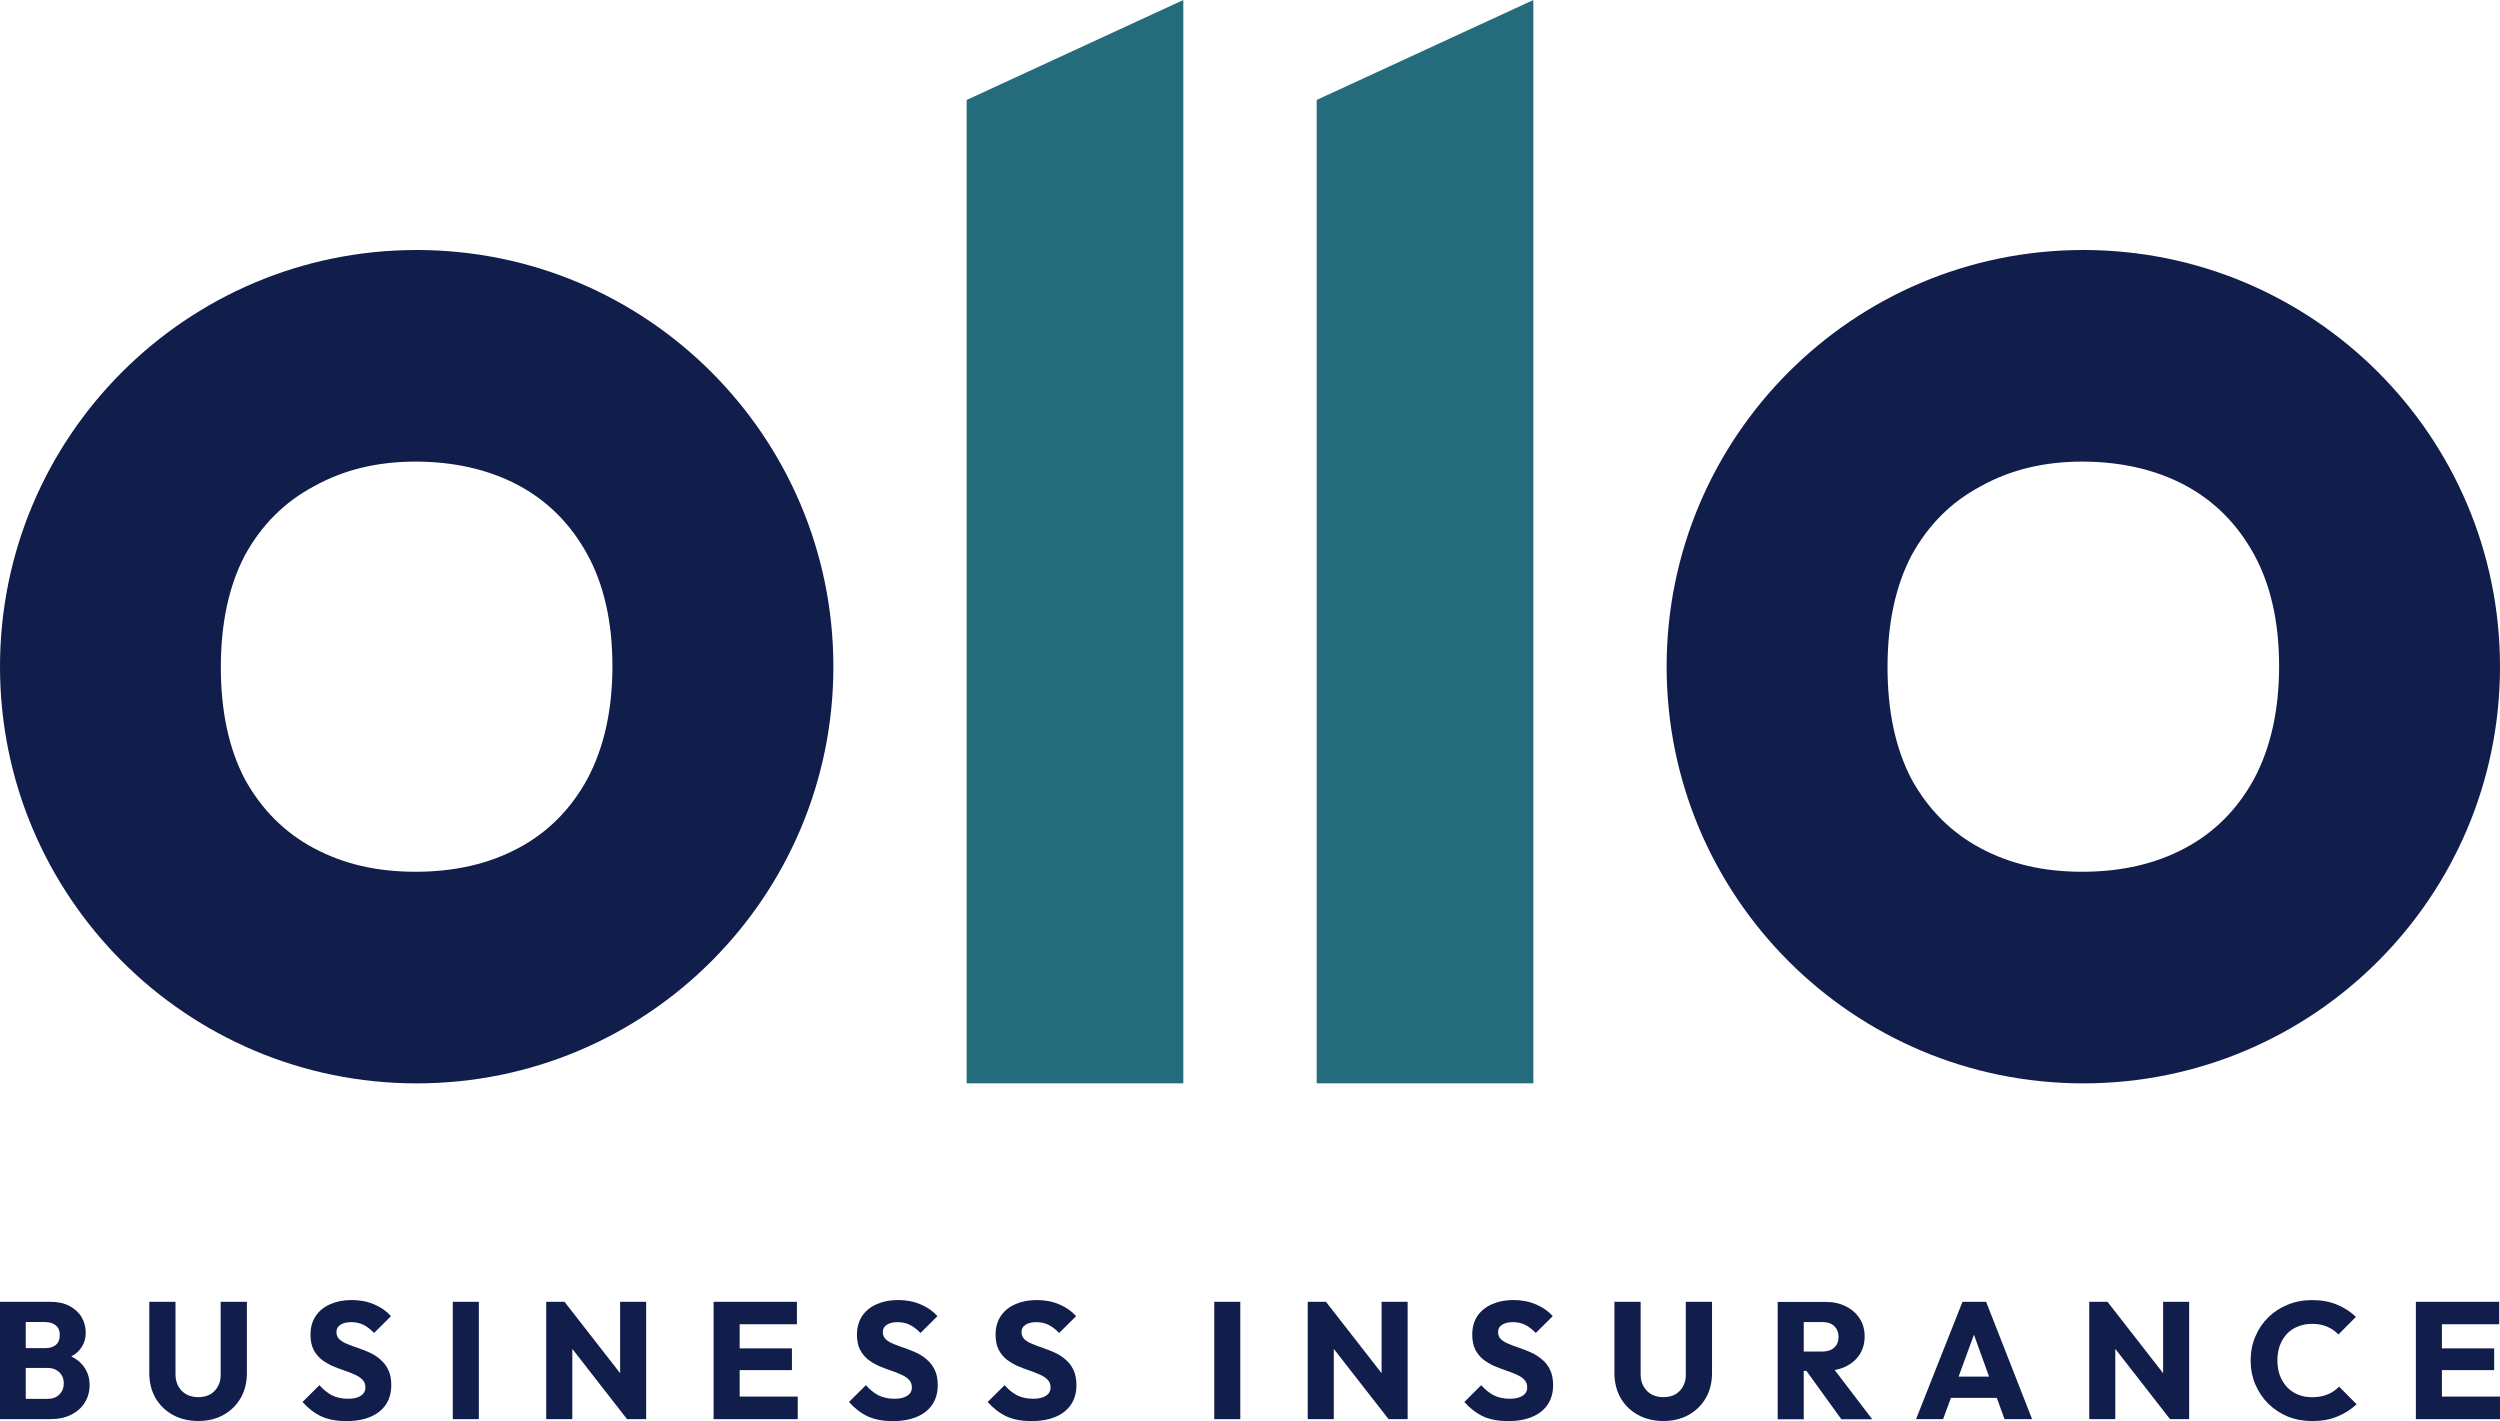 <?xml version="1.0" encoding="UTF-8"?><svg id="Logo" xmlns="http://www.w3.org/2000/svg" viewBox="0 0 425.2 241.68"><defs><style>.cls-1{fill:#111d4a;}.cls-2{fill:#246c7b;}.cls-3{fill:#111d4a;}</style></defs><g id="Tagline"><polygon class="cls-1" points="105.47 233.55 96.01 221.41 92.9 221.41 92.9 241.37 97.34 241.37 97.34 229.42 106.65 241.37 109.9 241.37 109.9 221.41 105.47 221.41 105.47 233.55"/><polygon class="cls-1" points="125.8 233.03 134.69 233.03 134.69 229.33 125.8 229.33 125.8 225.23 135.54 225.23 135.54 221.41 125.8 221.41 124.76 221.41 121.37 221.41 121.37 241.37 124.76 241.37 125.8 241.37 135.68 241.37 135.68 237.53 125.8 237.53 125.8 233.03"/><rect class="cls-1" x="77.01" y="221.41" width="4.43" height="19.96"/><path class="cls-1" d="M37.54,233.79c0,.79-.17,1.48-.51,2.06-.32.56-.76,1.01-1.33,1.33-.56.3-1.22.45-1.98.45s-1.37-.15-1.98-.45c-.58-.32-1.04-.77-1.38-1.36-.34-.58-.51-1.27-.51-2.06v-12.35h-4.46v12.1c0,1.58.35,3,1.04,4.24.72,1.22,1.69,2.19,2.94,2.88,1.26.7,2.71,1.05,4.35,1.05s3.08-.35,4.32-1.05c1.24-.7,2.21-1.66,2.91-2.88.7-1.23,1.04-2.63,1.04-4.21v-12.13h-4.46v12.38Z"/><path class="cls-1" d="M12.13,230.7c.48-.27.91-.58,1.26-.95.79-.85,1.19-1.88,1.19-3.11,0-.96-.24-1.84-.71-2.63-.47-.79-1.16-1.42-2.06-1.89-.88-.47-1.97-.71-3.25-.71H0v19.96h8.5c1.41,0,2.62-.25,3.61-.76,1.02-.51,1.79-1.2,2.31-2.06.55-.89.82-1.88.82-2.97,0-1.43-.46-2.64-1.38-3.62-.47-.51-1.05-.93-1.74-1.26ZM7.71,224.86c.73,0,1.33.19,1.78.56.45.36.68.91.68,1.64s-.23,1.32-.68,1.69c-.45.36-1.04.54-1.78.54h-3.33v-4.44h3.33ZM10.11,237.16c-.49.51-1.17.76-2.03.76h-3.7v-5.26h3.7c.58,0,1.07.11,1.47.34.41.23.73.54.96.93.23.4.34.85.34,1.36,0,.73-.24,1.36-.73,1.86Z"/><path class="cls-1" d="M64.7,231.22c-.55-.47-1.15-.86-1.81-1.16-.66-.3-1.33-.57-2-.79-.66-.23-1.27-.45-1.83-.68-.55-.22-.99-.49-1.33-.79-.34-.32-.51-.74-.51-1.24,0-.55.23-.96.68-1.24.45-.3,1.06-.45,1.83-.45s1.46.15,2.06.45c.62.3,1.23.76,1.83,1.39l2.88-2.86c-.75-.85-1.71-1.52-2.88-2.01-1.15-.49-2.42-.73-3.81-.73s-2.59.24-3.64.71c-1.05.45-1.88,1.12-2.48,2.01-.58.88-.88,1.94-.88,3.16,0,1.02.17,1.87.51,2.54.34.66.78,1.21,1.33,1.67.56.43,1.18.8,1.83,1.1.66.28,1.32.54,1.98.76.68.23,1.29.46,1.83.71.56.24,1.02.54,1.35.88.34.34.51.78.51,1.33,0,.6-.26,1.07-.79,1.41-.51.34-1.23.51-2.17.51-1.04,0-1.95-.2-2.74-.59-.77-.41-1.48-.99-2.12-1.72l-2.88,2.86c.98,1.09,2.05,1.91,3.22,2.46,1.19.53,2.6.79,4.23.79,2.39,0,4.26-.54,5.62-1.61,1.35-1.09,2.03-2.59,2.03-4.5,0-1.04-.17-1.9-.51-2.6-.34-.72-.79-1.3-1.35-1.75Z"/><path class="cls-1" d="M181.22,231.22c-.55-.47-1.15-.86-1.81-1.16-.66-.3-1.33-.57-2-.79-.66-.23-1.27-.45-1.83-.68-.55-.22-.99-.49-1.33-.79-.34-.32-.51-.74-.51-1.24,0-.55.23-.96.68-1.24.45-.3,1.06-.45,1.83-.45s1.46.15,2.06.45c.62.3,1.23.76,1.83,1.39l2.88-2.86c-.75-.85-1.71-1.52-2.88-2.01-1.15-.49-2.42-.73-3.81-.73s-2.59.24-3.64.71c-1.05.45-1.88,1.12-2.48,2.01-.58.88-.88,1.94-.88,3.16,0,1.02.17,1.87.51,2.54.34.66.78,1.21,1.33,1.67.56.43,1.18.8,1.83,1.1.66.28,1.32.54,1.98.76.68.23,1.29.46,1.83.71.57.24,1.02.54,1.36.88.34.34.51.78.51,1.33,0,.6-.26,1.07-.79,1.41-.51.34-1.23.51-2.17.51-1.03,0-1.95-.2-2.74-.59-.77-.41-1.48-.99-2.12-1.72l-2.88,2.86c.98,1.09,2.05,1.91,3.22,2.46,1.19.53,2.6.79,4.23.79,2.39,0,4.26-.54,5.62-1.61,1.35-1.09,2.03-2.59,2.03-4.5,0-1.04-.17-1.9-.51-2.6-.34-.72-.79-1.3-1.35-1.75Z"/><path class="cls-1" d="M157.63,231.22c-.55-.47-1.15-.86-1.81-1.16-.66-.3-1.33-.57-2-.79-.66-.23-1.27-.45-1.83-.68-.55-.22-.99-.49-1.33-.79-.34-.32-.51-.74-.51-1.24,0-.55.23-.96.68-1.24.45-.3,1.06-.45,1.83-.45s1.46.15,2.06.45c.62.3,1.23.76,1.84,1.39l2.88-2.86c-.75-.85-1.71-1.52-2.88-2.01-1.15-.49-2.42-.73-3.81-.73s-2.59.24-3.64.71c-1.05.45-1.88,1.12-2.48,2.01-.58.88-.88,1.94-.88,3.16,0,1.02.17,1.87.51,2.54.34.66.78,1.21,1.33,1.67.56.43,1.18.8,1.83,1.1.66.28,1.32.54,1.98.76.68.23,1.29.46,1.83.71.56.24,1.02.54,1.35.88.34.34.51.78.51,1.33,0,.6-.26,1.07-.79,1.41-.51.34-1.23.51-2.17.51-1.04,0-1.95-.2-2.74-.59-.77-.41-1.48-.99-2.12-1.72l-2.88,2.86c.98,1.09,2.05,1.91,3.22,2.46,1.19.53,2.6.79,4.23.79,2.39,0,4.26-.54,5.62-1.61,1.36-1.09,2.03-2.59,2.03-4.5,0-1.04-.17-1.9-.51-2.6-.34-.72-.79-1.3-1.35-1.75Z"/><path class="cls-1" d="M395.88,237.16c-.75.32-1.64.48-2.65.48-.87,0-1.67-.15-2.4-.45-.72-.3-1.34-.73-1.86-1.27-.51-.55-.91-1.21-1.21-1.98-.28-.77-.42-1.63-.42-2.57s.14-1.77.42-2.54c.3-.77.7-1.43,1.21-1.98.53-.55,1.15-.96,1.86-1.24.73-.3,1.53-.45,2.4-.45.98,0,1.83.16,2.57.48.75.32,1.39.76,1.92,1.33l2.97-3c-.92-.89-2-1.58-3.25-2.09-1.22-.51-2.63-.76-4.21-.76-1.49,0-2.87.26-4.15.79-1.26.51-2.36,1.23-3.3,2.15-.94.92-1.67,2.02-2.2,3.28-.53,1.24-.79,2.59-.79,4.04s.26,2.81.79,4.07c.53,1.24,1.26,2.34,2.2,3.28.96.94,2.07,1.68,3.33,2.2,1.28.51,2.66.76,4.15.76,1.62,0,3.04-.25,4.26-.76,1.24-.51,2.34-1.21,3.3-2.09l-2.99-3c-.55.57-1.2,1.01-1.95,1.33Z"/><path class="cls-1" d="M333.78,221.41l-7.9,19.96h4.6l1.33-3.62h7.81l1.31,3.62h4.69l-7.82-19.96h-4.01ZM333.12,234.13l2.61-7.12,2.57,7.12h-5.18Z"/><rect class="cls-1" x="206.52" y="221.41" width="4.43" height="19.96"/><polygon class="cls-1" points="415.32 237.53 415.32 233.03 424.21 233.03 424.21 229.33 415.32 229.33 415.32 225.23 425.06 225.23 425.06 221.41 415.32 221.41 414.27 221.41 410.89 221.41 410.89 241.37 414.27 241.37 415.32 241.37 425.2 241.37 425.2 237.53 415.32 237.53"/><polygon class="cls-1" points="367.9 233.55 358.44 221.41 355.34 221.41 355.34 241.37 359.77 241.37 359.77 229.42 369.08 241.37 372.33 241.37 372.33 221.41 367.9 221.41 367.9 233.55"/><path class="cls-1" d="M313.92,232.41c1.02-.49,1.81-1.17,2.37-2.03.56-.89.85-1.91.85-3.08s-.28-2.17-.85-3.05c-.56-.88-1.35-1.57-2.34-2.06-1-.51-2.16-.76-3.47-.76h-8.13v19.96h4.43v-8.23h.46l5.94,8.23h5.25l-6.39-8.38c.68-.12,1.31-.31,1.87-.58ZM306.78,224.86h3.19c.88,0,1.56.24,2.03.71.47.47.7,1.06.7,1.78,0,.77-.24,1.39-.73,1.84-.47.45-1.15.68-2.03.68h-3.16v-5Z"/><path class="cls-1" d="M262.27,231.22c-.55-.47-1.15-.86-1.81-1.16-.66-.3-1.33-.57-2-.79-.66-.23-1.27-.45-1.83-.68-.55-.22-.99-.49-1.33-.79-.34-.32-.51-.74-.51-1.24,0-.55.22-.96.68-1.24.45-.3,1.06-.45,1.84-.45s1.46.15,2.06.45c.62.3,1.23.76,1.84,1.39l2.88-2.86c-.75-.85-1.71-1.52-2.88-2.01-1.15-.49-2.42-.73-3.81-.73s-2.59.24-3.64.71c-1.05.45-1.88,1.12-2.49,2.01-.58.88-.87,1.94-.87,3.16,0,1.02.17,1.87.51,2.54.34.66.78,1.21,1.33,1.67.56.43,1.18.8,1.83,1.1.66.28,1.32.54,1.98.76.68.23,1.29.46,1.84.71.56.24,1.02.54,1.35.88.34.34.51.78.51,1.33,0,.6-.26,1.07-.79,1.41-.51.34-1.23.51-2.17.51-1.04,0-1.95-.2-2.74-.59-.77-.41-1.48-.99-2.12-1.72l-2.88,2.86c.98,1.09,2.05,1.91,3.22,2.46,1.19.53,2.6.79,4.23.79,2.39,0,4.26-.54,5.62-1.61,1.35-1.09,2.03-2.59,2.03-4.5,0-1.04-.17-1.9-.51-2.6-.34-.72-.79-1.3-1.35-1.75Z"/><polygon class="cls-1" points="234.98 233.55 225.52 221.41 222.42 221.41 222.42 241.37 226.85 241.37 226.85 229.42 236.17 241.37 239.41 241.37 239.41 221.41 234.98 221.41 234.98 233.55"/><path class="cls-1" d="M286.73,233.79c0,.79-.17,1.48-.51,2.06-.32.56-.76,1.01-1.33,1.33-.56.3-1.22.45-1.98.45s-1.37-.15-1.98-.45c-.58-.32-1.04-.77-1.38-1.36-.34-.58-.51-1.27-.51-2.06v-12.35h-4.46v12.1c0,1.58.35,3,1.04,4.24.72,1.22,1.69,2.19,2.94,2.88,1.26.7,2.71,1.05,4.35,1.05s3.08-.35,4.32-1.05,2.21-1.66,2.91-2.88c.7-1.23,1.04-2.63,1.04-4.21v-12.13h-4.46v12.38Z"/></g><g id="Ollo"><path class="cls-3" d="M70.87,42.52C31.73,42.52,0,74.25,0,113.39s31.73,70.87,70.87,70.87,70.87-31.73,70.87-70.87-31.73-70.87-70.87-70.87ZM99.9,132.48c-2.84,5.2-6.77,9.13-11.78,11.79-5.01,2.67-10.83,4-17.46,4s-12.25-1.33-17.26-4c-5.01-2.67-8.93-6.6-11.78-11.79-2.71-5.2-4.06-11.53-4.06-18.99s1.35-13.79,4.06-18.99c2.84-5.2,6.77-9.13,11.78-11.79,5.01-2.8,10.76-4.2,17.26-4.2s12.45,1.33,17.46,4c5.01,2.67,8.93,6.6,11.78,11.79,2.84,5.2,4.26,11.53,4.26,18.99s-1.42,13.86-4.26,19.19Z"/><path class="cls-3" d="M354.33,42.52c-39.14,0-70.87,31.73-70.87,70.87s31.73,70.87,70.87,70.87,70.87-31.73,70.87-70.87-31.73-70.87-70.87-70.87ZM383.37,132.48c-2.84,5.2-6.77,9.13-11.78,11.79-5.01,2.67-10.83,4-17.46,4s-12.25-1.33-17.26-4c-5.01-2.67-8.93-6.6-11.78-11.79-2.71-5.2-4.06-11.53-4.06-18.99s1.35-13.79,4.06-18.99c2.84-5.2,6.77-9.13,11.78-11.79,5.01-2.8,10.76-4.2,17.26-4.2s12.45,1.33,17.46,4c5.01,2.67,8.93,6.6,11.78,11.79,2.84,5.2,4.26,11.53,4.26,18.99s-1.42,13.86-4.26,19.19Z"/><polygon class="cls-2" points="164.41 184.25 201.26 184.25 201.26 0 164.41 17 164.41 184.25"/><polygon class="cls-2" points="223.94 184.25 260.79 184.25 260.79 0 223.94 17 223.94 184.25"/></g></svg>